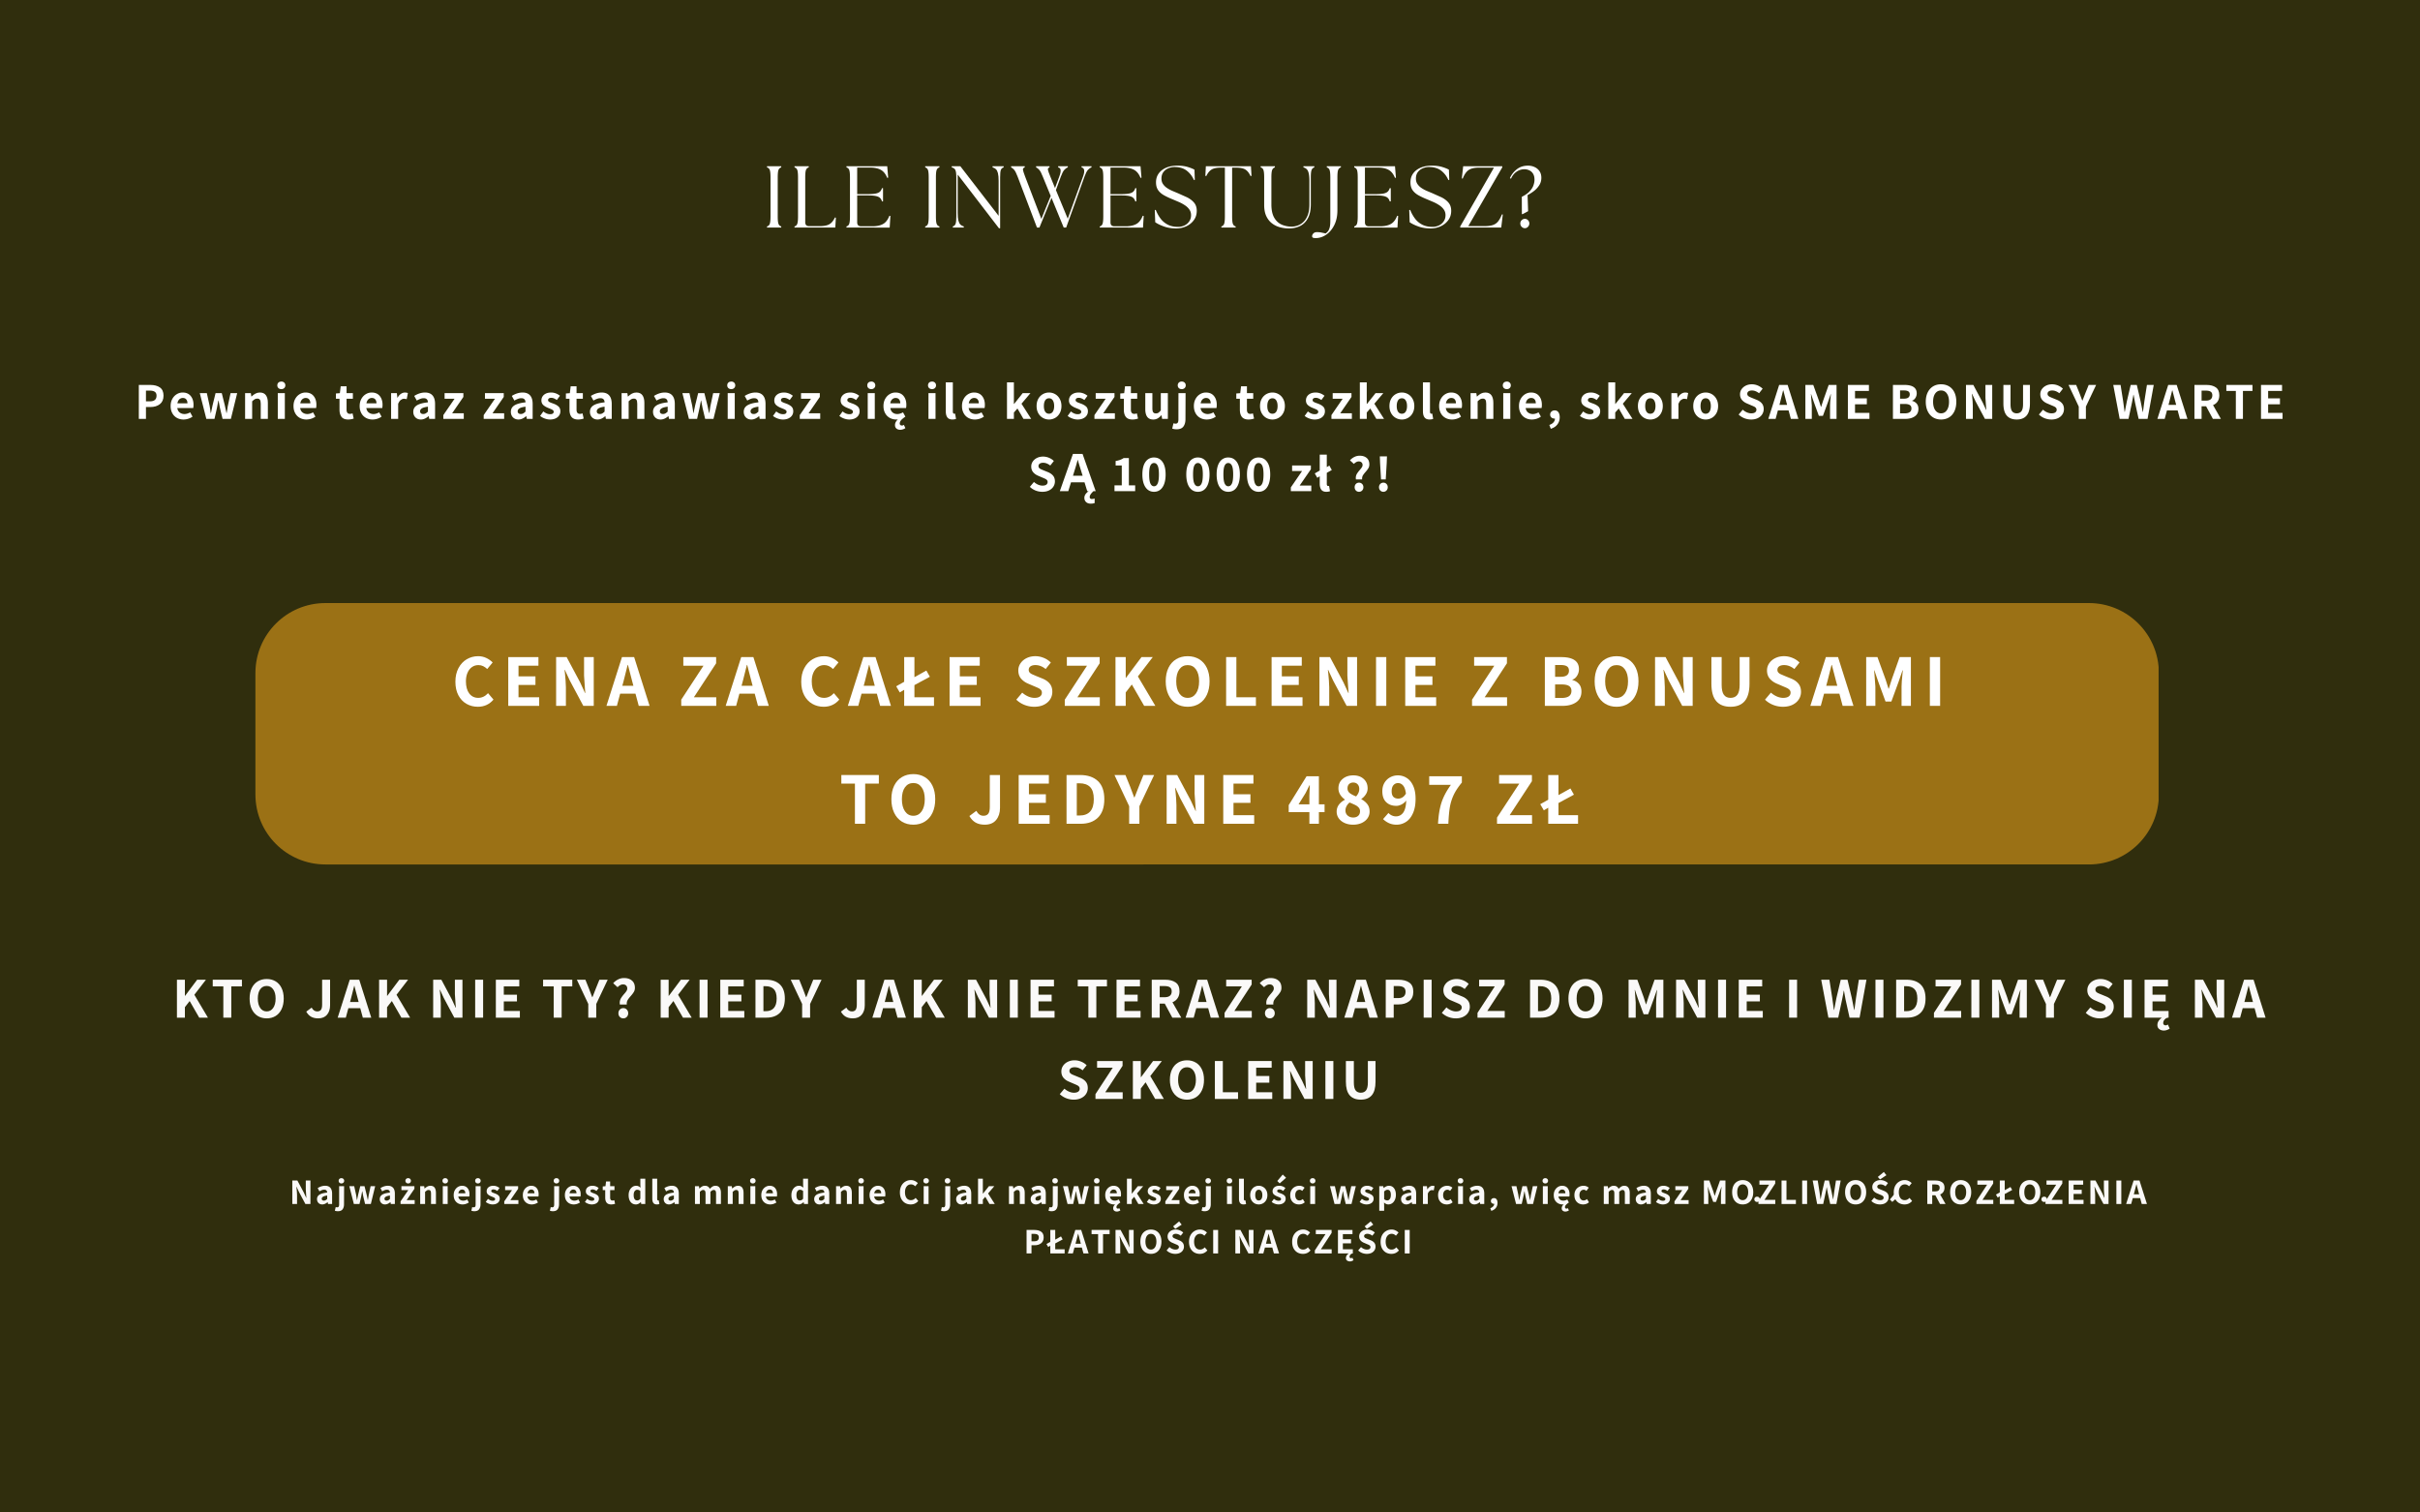 <?xml version="1.0" encoding="UTF-8"?>
<svg xmlns="http://www.w3.org/2000/svg" xmlns:v="https://vecta.io/nano" width="1280" zoomAndPan="magnify" viewBox="0 0 960 600" height="800" preserveAspectRatio="xMidYMid meet">
  <defs>
    <clipPath id="A">
      <path d="M101.324 239.234h755.391v103.691H101.324zm0 0" clip-rule="nonzero"></path>
    </clipPath>
    <clipPath id="B">
      <path d="M129.074 239.234H828.66c15.324 0 27.75 12.426 27.75 27.75v48.191c0 15.324-12.426 27.75-27.75 27.75H129.074c-15.328 0-27.75-12.426-27.75-27.75v-48.191c0-15.324 12.422-27.75 27.75-27.75zm0 0" clip-rule="nonzero"></path>
    </clipPath>
    <path id="C" d="M189.575 280.373c-1.656 0-3.164-.383-4.516-1.156s-2.43-1.898-3.219-3.391-1.187-3.281-1.187-5.375c0-2.07.406-3.875 1.219-5.406s1.906-2.703 3.281-3.516c1.383-.812 2.895-1.219 4.531-1.219 1.164 0 2.238.234 3.219.703.977.461 1.82 1.055 2.531 1.781l-2.156 2.609c-.531-.508-1.078-.895-1.641-1.156-.562-.27-1.184-.406-1.859-.406-.949 0-1.797.262-2.547.781s-1.34 1.273-1.766 2.25-.641 2.121-.641 3.422c0 2.031.438 3.633 1.313 4.797.883 1.168 2.078 1.75 3.578 1.75 1.477 0 2.773-.617 3.891-1.859l2.156 2.547c-1.617 1.898-3.68 2.844-6.187 2.844zm0 0"></path>
    <path id="D" d="M201.627 260.67h11.969v3.406h-7.906v4.234h6.719v3.406h-6.719v4.891h8.203v3.406h-12.266zm0 0"></path>
    <path id="E" d="M220.612 260.67h4.172l5.359 10.047 1.938 4.203h.109l-.141-1.578-.359-5.328v-7.344h3.844v19.344h-4.141l-5.359-10.047-1.953-4.203h-.125l.156 1.328.25 2.875.125 2.641v7.406h-3.875zm0 0"></path>
    <path id="F" d="M252.092 275.186h-6.078l-1.297 4.828h-4.141l6.156-19.344h4.828l6.125 19.344h-4.297zm-.828-3.141l-.531-1.984-1.062-4.094-.562-2.187h-.125l-1.578 6.281-.531 1.984zm0 0"></path>
    <path id="G" d="M270.244 277.561l8.828-13.484h-8v-3.406h13.016v2.453l-8.828 13.484h8.875v3.406h-13.891zm0 0"></path>
    <path id="H" d="M370.511 276.608v3.406h-11.828v-6.375l-1.75 1.047-1.422-2.437 3.172-1.781v-9.797h4.063v7.969l4.734-2.641 1.391 2.469-6.125 3.313v4.828zm0 0"></path>
    <path id="I" d="M410.275 280.373c-1.305 0-2.578-.242-3.828-.719a9.96 9.96 0 0 1-3.281-2.094l2.344-2.797a8.7 8.7 0 0 0 2.344 1.516c.863.375 1.703.563 2.516.563.945 0 1.672-.18 2.172-.547.508-.363.766-.875.766-1.531 0-.406-.117-.742-.344-1.016-.23-.281-.516-.508-.859-.687-.344-.187-.902-.437-1.672-.75l-2.547-1.094c-1.148-.477-2.09-1.145-2.828-2-.73-.863-1.094-1.945-1.094-3.25a4.92 4.92 0 0 1 .875-2.844c.582-.863 1.383-1.547 2.406-2.047 1.031-.508 2.191-.766 3.484-.766 1.125 0 2.227.227 3.313.672 1.082.438 2.02 1.055 2.813 1.844l-2.047 2.578c-.668-.531-1.328-.922-1.984-1.172-.648-.258-1.344-.391-2.094-.391-.812 0-1.461.168-1.937.5-.469.336-.703.797-.703 1.391 0 .418.117.766.359 1.047.25.273.555.496.922.672l1.703.734 2.5 1.016c1.238.512 2.191 1.188 2.859 2.031.676.836 1.016 1.906 1.016 3.219a5.41 5.41 0 0 1-.859 2.969c-.574.898-1.402 1.617-2.484 2.156-1.086.531-2.359.797-3.828.797zm0 0"></path>
    <path id="J" d="M471.15 280.373c-1.719 0-3.242-.406-4.562-1.219-1.312-.812-2.336-1.984-3.062-3.516s-1.094-3.32-1.094-5.375c0-2.07.363-3.852 1.094-5.344s1.75-2.629 3.063-3.422c1.32-.789 2.844-1.187 4.563-1.187 1.707 0 3.219.398 4.531 1.188 1.32.793 2.344 1.938 3.063 3.438s1.078 3.277 1.078 5.328-.359 3.844-1.078 5.375-1.742 2.703-3.062 3.516c-1.312.813-2.824 1.219-4.531 1.219zm0-3.531c1.375 0 2.473-.586 3.297-1.766.82-1.187 1.234-2.789 1.234-4.812 0-1.988-.414-3.555-1.234-4.703s-1.922-1.719-3.297-1.719c-1.406 0-2.516.57-3.328 1.703s-1.219 2.711-1.219 4.719c0 2.023.41 3.625 1.234 4.813.82 1.18 1.926 1.766 3.313 1.766zm0 0"></path>
    <path id="K" d="M545.868 260.67h4.063v19.344h-4.062zm0 0"></path>
    <path id="L" d="M70.189 388.654h3.156v6.375h.094l4.766-6.375h3.484l-4.594 5.969 5.391 9.078h-3.453l-3.797-6.594-1.891 2.438v4.156h-3.156zm0 0"></path>
    <path id="M" d="M105.803 403.982c-1.336 0-2.516-.312-3.547-.937-1.023-.633-1.82-1.547-2.391-2.734-.562-1.195-.844-2.594-.844-4.187 0-1.613.281-3 .844-4.156.57-1.164 1.367-2.055 2.391-2.672 1.031-.613 2.211-.922 3.547-.922s2.508.309 3.531.922 1.813 1.508 2.375 2.672.844 2.555.844 4.156c0 1.594-.281 2.992-.844 4.188-.562 1.188-1.355 2.102-2.375 2.734-1.023.625-2.199.938-3.531.938zm0-2.75c1.07 0 1.926-.457 2.563-1.375.645-.926.969-2.172.969-3.734 0-1.551-.324-2.77-.969-3.656-.637-.895-1.492-1.344-2.562-1.344-1.094 0-1.961.445-2.594 1.328-.625.875-.937 2.102-.937 3.672 0 1.563.316 2.809.953 3.734.645.918 1.504 1.375 2.578 1.375zm0 0"></path>
    <path id="N" d="M126.209 403.982c-1.105 0-2.043-.219-2.812-.656-.762-.437-1.398-1.109-1.906-2.016l2.141-1.594c.551 1.012 1.281 1.516 2.188 1.516.664 0 1.16-.203 1.484-.609.32-.414.484-1.117.484-2.109v-9.859h3.156v10.141c0 1.523-.402 2.766-1.203 3.734s-1.98 1.453-3.531 1.453zm0 0"></path>
    <path id="O" d="M142.914 399.951h-4.719l-1.016 3.75h-3.219l4.781-15.047h3.766l4.766 15.047h-3.344zm-.641-2.453l-.406-1.547-.844-3.172-.437-1.703h-.078l-1.234 4.875-.406 1.547zm0 0"></path>
    <path id="P" d="M171.84 388.654h3.25l4.156 7.813 1.5 3.266h.094l-.109-1.219-.281-4.141v-5.719h3v15.047h-3.234l-4.172-7.812-1.516-3.266h-.094l.125 1.031.203 2.234.094 2.047v5.766h-3.016zm0 0"></path>
    <path id="Q" d="M188.498 388.654h3.156v15.047h-3.156zm0 0"></path>
    <path id="R" d="M219.645 391.295h-4.203v-2.641h11.578v2.641h-4.219v12.406h-3.156zm0 0"></path>
    <path id="S" d="M233.369 398.264l-4.531-9.609h3.391l1.438 3.594 1.25 3.313h.094l.188-.422.203-.516.922-2.375 1.453-3.594h3.297l-4.547 9.609v5.438h-3.156zm0 0"></path>
    <path id="T" d="M245.889 398.498l-.047-.609c0-.687.148-1.297.453-1.828.313-.531.75-1.117 1.313-1.766.438-.488.75-.891.938-1.203s.281-.641.281-.984c0-.488-.152-.875-.453-1.156-.293-.289-.695-.437-1.203-.437-.418 0-.797.102-1.141.297-.344.188-.695.461-1.047.813l-1.734-1.594a6.53 6.53 0 0 1 1.938-1.484c.738-.375 1.531-.562 2.375-.562 1.289 0 2.328.336 3.109 1 .789.656 1.188 1.621 1.188 2.891 0 .617-.141 1.156-.422 1.625-.273.469-.687 1.023-1.25 1.656-.523.586-.914 1.09-1.172 1.516s-.391.922-.391 1.484c0 .148.008.262.031.344zm1.375 5.484c-.555 0-1.016-.195-1.391-.578-.367-.383-.547-.867-.547-1.453s.18-1.066.547-1.453c.375-.383.836-.578 1.391-.578s1.008.195 1.375.578c.375.387.563.871.563 1.453s-.187 1.07-.562 1.453c-.367.383-.824.578-1.375.578zm0 0"></path>
    <path id="U" d="M285.727 388.654h9.297v2.641h-6.141v3.297h5.219v2.656h-5.219v3.797h6.375v2.656h-9.531zm0 0"></path>
    <path id="V" d="M299.689 388.654h4.172c2.363 0 4.203.625 5.516 1.875 1.313 1.242 1.969 3.105 1.969 5.594s-.652 4.375-1.953 5.656c-1.293 1.281-3.078 1.922-5.359 1.922h-4.344zm3.984 12.484c2.945 0 4.422-1.672 4.422-5.016 0-1.738-.383-2.988-1.141-3.75-.762-.77-1.855-1.156-3.281-1.156h-.828v9.922zm0 0"></path>
    <path id="W" d="M577.495 403.982c-1.012 0-2-.187-2.969-.562a7.93 7.93 0 0 1-2.562-1.625l1.828-2.172c.551.492 1.16.883 1.828 1.172s1.316.438 1.953.438c.727 0 1.289-.141 1.688-.422s.594-.676.594-1.187c0-.32-.09-.586-.266-.797a2.06 2.06 0 0 0-.672-.531c-.273-.145-.711-.344-1.312-.594l-1.969-.844c-.898-.363-1.633-.879-2.203-1.547-.562-.676-.844-1.52-.844-2.531 0-.812.223-1.551.672-2.219.457-.676 1.082-1.207 1.875-1.594.801-.395 1.703-.594 2.703-.594.875 0 1.734.172 2.578.516.852.344 1.586.824 2.203 1.438l-1.594 2.016c-.523-.414-1.039-.723-1.547-.922s-1.059-.297-1.641-.297c-.625 0-1.125.133-1.5.391-.367.262-.547.621-.547 1.078 0 .324.094.594.281.813.195.211.438.387.719.531.281.137.723.324 1.328.563l1.938.797c.969.398 1.711.922 2.234 1.578.52.648.781 1.48.781 2.5a4.21 4.21 0 0 1-.672 2.313c-.437.699-1.086 1.258-1.937 1.672-.844.414-1.836.625-2.969.625zm0 0"></path>
    <path id="X" d="M586.119 401.795l6.859-10.5h-6.219v-2.641h10.109v1.906l-6.859 10.484h6.906v2.656h-10.797zm0 0"></path>
    <path id="Y" d="M646.047 388.654h3.469l2.516 6.906.594 1.891.313.953h.078l.422-1.312.484-1.531 2.438-6.906h3.484v15.047h-2.875v-5.969c0-.844.098-2.211.297-4.109l.094-.891h-.094l-1.219 3.531-2.234 6.094h-1.797l-2.25-6.094-1.187-3.531h-.094l.094.891.297 4.109v5.969h-2.828zm0 0"></path>
    <path id="Z" d="M115.957 468.312h2.016l2.578 4.828.922 2.031h.063l-.062-.75-.172-2.578v-3.531h1.844v9.313h-2l-2.578-4.844-.937-2.016h-.062c.008.117.035.328.078.641l.125 1.375.063 1.281v3.563h-1.875zm0 0"></path>
    <path id="a" d="M127.853 477.796c-.625 0-1.133-.195-1.516-.594-.387-.406-.578-.91-.578-1.516 0-.75.316-1.332.953-1.75.645-.414 1.672-.695 3.078-.844-.031-.758-.422-1.141-1.172-1.141-.305 0-.605.059-.906.172s-.637.277-1 .484l-.687-1.297c.988-.613 1.977-.922 2.969-.922.895 0 1.578.266 2.047.797.469.523.703 1.309.703 2.359v4.078h-1.609l-.141-.734h-.031c-.711.605-1.414.906-2.109.906zm.641-1.516a1.38 1.38 0 0 0 .656-.156c.195-.113.41-.281.641-.5v-1.359c-.773.105-1.324.266-1.656.484-.336.211-.5.469-.5.781 0 .25.07.438.219.563.156.125.367.188.641.188zm0 0"></path>
    <path id="b" d="M135.439 469.468a1.1 1.1 0 0 1-.797-.297c-.199-.195-.297-.445-.297-.75s.098-.551.297-.75c.207-.195.473-.297.797-.297s.582.102.781.297a1 1 0 0 1 .313.75c0 .305-.105.555-.312.75-.199.199-.461.297-.781.297zm-.906 1.094h1.969l-.031 7.141c0 .844-.187 1.516-.562 2.016-.375.508-.996.766-1.859.766-.48 0-.883-.07-1.219-.203l.344-1.437c.242.063.43.094.578.094.289 0 .492-.094.609-.281s.172-.484.172-.891zm0 0"></path>
    <path id="c" d="M138.574 470.562h1.938l.75 3.391c0 .055.066.492.203 1.313a12.32 12.32 0 0 0 .125.781h.047l.438-2.094.828-3.391h1.703l.844 3.391.391 1.797.047.297h.063l.172-1.016.063-.437a5.51 5.51 0 0 1 .109-.641l.719-3.391h1.813l-1.719 7.063h-2.281l-.719-2.984-.375-2.047h-.062l-.391 2.063-.672 2.969h-2.234zm0 0"></path>
    <path id="d" d="M158.896 476.577l3.078-4.469h-2.734v-1.547h5.156v1.047l-3.078 4.469h3.188v1.547h-5.609zm0 0"></path>
    <path id="e" d="M161.916 469.468c-.32 0-.582-.098-.781-.297-.207-.195-.312-.445-.312-.75a1 1 0 0 1 .313-.75c.199-.195.461-.297.781-.297s.582.102.781.297a1 1 0 0 1 .313.75c0 .305-.105.555-.312.75-.199.199-.461.297-.781.297zm0 0"></path>
    <path id="f" d="M166.687 470.562h1.578l.156.906h.047c.344-.32.695-.582 1.063-.781s.77-.297 1.219-.297c.75 0 1.301.246 1.656.734s.531 1.195.531 2.109v4.391h-1.953v-4.156c0-.52-.074-.883-.219-1.094s-.387-.312-.719-.312c-.273 0-.508.059-.703.172s-.437.305-.719.563v4.828h-1.937zm0 0"></path>
    <path id="g" d="M175.651 470.562h1.938v7.063h-1.937zm.969-1.094a1.1 1.1 0 0 1-.797-.297c-.199-.195-.297-.445-.297-.75s.098-.551.297-.75c.207-.195.473-.297.797-.297s.582.102.781.297a1 1 0 0 1 .313.75c0 .305-.105.555-.312.75-.199.199-.461.297-.781.297zm0 0"></path>
    <path id="h" d="M186.24 473.765c0 .367-.027.664-.078.891h-4.359c.094.563.32.98.688 1.25.363.262.789.391 1.281.391.5 0 1.02-.156 1.563-.469l.641 1.188c-.355.242-.75.434-1.187.578a4.32 4.32 0 0 1-1.281.203 3.78 3.78 0 0 1-1.812-.437c-.531-.301-.953-.727-1.266-1.281-.305-.562-.453-1.223-.453-1.984 0-.738.148-1.383.453-1.937.313-.562.719-.992 1.219-1.297a3.05 3.05 0 0 1 1.625-.469c.957 0 1.691.313 2.203.938s.766 1.438.766 2.438zm-1.656-.406c0-.457-.109-.816-.328-1.078-.211-.258-.527-.391-.953-.391a1.32 1.32 0 0 0-.922.375c-.273.242-.461.605-.562 1.094zm0 0"></path>
    <path id="i" d="M195.397 477.796c-.461 0-.934-.09-1.422-.266-.492-.187-.918-.426-1.281-.719l.891-1.234c.332.262.645.453.938.578.301.125.609.188.922.188.32 0 .563-.055.719-.172.164-.125.25-.297.25-.516 0-.156-.062-.289-.187-.406s-.309-.219-.547-.312l-.719-.297c-.562-.219-1.023-.484-1.375-.797-.355-.32-.531-.742-.531-1.266 0-.645.238-1.172.719-1.578.488-.406 1.133-.609 1.938-.609.875 0 1.688.297 2.438.891l-.875 1.172c-.562-.406-1.07-.609-1.516-.609-.293 0-.512.059-.656.172s-.219.266-.219.453c0 .199.094.355.281.469s.406.219.656.313l.484.172c.602.219 1.078.484 1.422.797.344.305.516.746.516 1.328a2.05 2.05 0 0 1-.344 1.156c-.219.336-.543.602-.969.797s-.937.297-1.531.297zm0 0"></path>
    <path id="j" d="M252.268 477.796c-.887 0-1.59-.328-2.109-.984s-.781-1.562-.781-2.719c0-.738.133-1.383.406-1.937.281-.562.645-.992 1.094-1.297a2.53 2.53 0 0 1 1.453-.469c.363 0 .676.063.938.188.27.125.547.32.828.578l-.078-1.109v-2.453h1.953v10.031h-1.594l-.141-.734h-.047a3.08 3.08 0 0 1-.906.656c-.336.164-.672.25-1.016.25zm.5-1.594a1.41 1.41 0 0 0 .672-.156c.195-.113.391-.289.578-.531v-3.031a1.81 1.81 0 0 0-1.25-.5c-.398 0-.73.184-1 .547-.262.367-.391.883-.391 1.547 0 .699.117 1.23.359 1.594.238.355.582.531 1.031.531zm0 0"></path>
    <path id="k" d="M260.572 477.796c-.637 0-1.102-.191-1.391-.578-.281-.395-.422-.945-.422-1.656v-7.969h1.938v8.047c0 .199.035.344.109.438.082.094.172.141.266.141s.176-.008.25-.031l.25 1.453c-.281.102-.617.156-1 .156zm0 0"></path>
    <path id="l" d="M275.69 470.562h1.578l.156.922h.047c.344-.344.68-.609 1.016-.797a2.18 2.18 0 0 1 1.125-.297c.5 0 .906.105 1.219.313.313.199.555.5.734.906.363-.383.719-.68 1.063-.891.352-.219.742-.328 1.172-.328.738 0 1.285.25 1.641.75.363.492.547 1.188.547 2.094v4.391h-1.937v-4.156c0-.508-.074-.867-.219-1.078-.148-.219-.387-.328-.719-.328-.387 0-.82.246-1.297.734v4.828h-1.937v-4.156c0-.508-.078-.867-.234-1.078-.148-.219-.387-.328-.719-.328-.375 0-.809.246-1.297.734v4.828h-1.937zm0 0"></path>
    <path id="m" d="M361.287 477.796c-.805 0-1.531-.18-2.187-.547-.648-.375-1.164-.922-1.547-1.641-.375-.719-.562-1.582-.562-2.594 0-1 .191-1.863.578-2.594.395-.738.926-1.301 1.594-1.687.664-.395 1.391-.594 2.172-.594a3.51 3.51 0 0 1 1.547.344c.477.219.883.508 1.219.859l-1.031 1.25c-.262-.25-.527-.437-.797-.562s-.57-.187-.891-.187c-.461 0-.871.125-1.234.375-.355.25-.637.609-.844 1.078-.199.469-.297 1.023-.297 1.656 0 .98.207 1.75.625 2.313a2.05 2.05 0 0 0 1.719.828c.719 0 1.344-.297 1.875-.891l1.047 1.219c-.781.918-1.777 1.375-2.984 1.375zm0 0"></path>
    <path id="n" d="M387.983 467.593h1.906v5.922h.047l2.359-2.953h2.125l-2.453 2.891 2.656 4.172h-2.109l-1.656-2.859-.969 1.109v1.75h-1.906zm0 0"></path>
    <path id="o" d="M443.059 480.624c-.437 0-.793-.117-1.062-.344-.273-.219-.406-.539-.406-.953 0-.312.078-.609.234-.891.164-.273.359-.508.578-.703-.125.039-.273.063-.437.063a3.78 3.78 0 0 1-1.812-.437c-.531-.301-.953-.727-1.266-1.281-.305-.562-.453-1.223-.453-1.984 0-.738.148-1.383.453-1.937.313-.562.719-.992 1.219-1.297a3.05 3.05 0 0 1 1.625-.469c.957 0 1.691.313 2.203.938s.766 1.438.766 2.438c0 .367-.027.664-.078.891h-4.312c.082.531.289.938.625 1.219.344.281.773.422 1.297.422.5 0 1.02-.156 1.563-.469l.641 1.188c-.594.418-1 .758-1.219 1.031s-.328.551-.328.844c0 .188.055.328.172.422.125.094.273.141.453.141.156 0 .328-.062.516-.187l.406.891c-.156.133-.371.242-.641.328-.273.094-.516.141-.734.141zm-.016-7.266c0-.457-.109-.816-.328-1.078-.211-.258-.527-.391-.953-.391-.367 0-.684.133-.953.391-.273.25-.445.609-.516 1.078zm0 0"></path>
    <path id="p" d="M573.932 477.796c-.656 0-1.25-.148-1.781-.437-.523-.301-.934-.727-1.234-1.281-.293-.551-.437-1.211-.437-1.984 0-.758.16-1.414.484-1.969a3.32 3.32 0 0 1 1.328-1.281c.551-.301 1.156-.453 1.813-.453.77 0 1.457.258 2.063.766l-.922 1.266c-.187-.156-.367-.27-.531-.344a1.21 1.21 0 0 0-.5-.109 1.57 1.57 0 0 0-1.266.578c-.312.387-.469.902-.469 1.547s.148 1.164.453 1.547a1.47 1.47 0 0 0 1.203.578c.426 0 .875-.18 1.344-.547l.766 1.266a3.23 3.23 0 0 1-1.094.656c-.406.133-.812.203-1.219.203zm0 0"></path>
    <path id="q" d="M691.315 477.796c-.824 0-1.555-.191-2.187-.578-.637-.395-1.133-.957-1.484-1.687-.344-.738-.516-1.602-.516-2.594 0-1 .172-1.859.516-2.578.352-.719.848-1.266 1.484-1.641.633-.383 1.363-.578 2.188-.578.832 0 1.563.195 2.188.578.633.375 1.125.93 1.469 1.656.352.719.531 1.574.531 2.563s-.18 1.855-.531 2.594c-.344.73-.836 1.293-1.469 1.688-.625.387-1.355.578-2.187.578zm0-1.703c.664 0 1.195-.281 1.594-.844.395-.57.594-1.344.594-2.312s-.199-1.723-.594-2.266c-.398-.551-.93-.828-1.594-.828s-1.199.273-1.594.813c-.387.543-.578 1.305-.578 2.281 0 .969.191 1.742.578 2.313.395.563.926.844 1.594.844zm0 0"></path>
    <path id="r" d="M697.561 476.437l4.25-6.484h-3.859v-1.641h6.266v1.188l-4.25 6.484h4.281v1.641h-6.687zm0 0"></path>
    <path id="s" d="M714.913 468.312h1.953v9.313h-1.953zm0 0"></path>
    <path id="t" d="M745.77 477.796c-.625 0-1.242-.117-1.844-.344-.594-.238-1.121-.578-1.578-1.016l1.125-1.344c.344.313.719.559 1.125.734a3.04 3.04 0 0 0 1.219.266c.457 0 .805-.082 1.047-.25.238-.176.359-.426.359-.75a.7.7 0 0 0-.172-.484c-.105-.133-.242-.242-.406-.328-.168-.094-.434-.211-.797-.359l-1.234-.531c-.555-.227-1.008-.551-1.359-.969-.344-.414-.516-.937-.516-1.562 0-.5.133-.957.406-1.375a2.92 2.92 0 0 1 1.156-.984c.5-.238 1.063-.359 1.688-.359a4.1 4.1 0 0 1 1.594.328 4.19 4.19 0 0 1 1.359.875l-.984 1.25a3.51 3.51 0 0 0-.969-.562c-.312-.125-.648-.187-1-.187-.398 0-.711.086-.937.25-.23.156-.344.375-.344.656 0 .199.055.367.172.5a1.38 1.38 0 0 0 .453.328l.828.359 1.188.484c.602.242 1.066.563 1.391.969s.484.922.484 1.547a2.63 2.63 0 0 1-.422 1.453c-.273.43-.668.773-1.187 1.031-.523.25-1.137.375-1.844.375zm-.844-10.906l2.375-1.969 1.031 1.281-2.547 1.672zm0 0"></path>
    <path id="u" d="M798.999 475.983v1.641h-5.687v-3.062l-.844.5-.687-1.172 1.531-.859v-4.719h1.953v3.828l2.281-1.266.672 1.188-2.953 1.594v2.328zm0 0"></path>
    <path id="v" d="M848.99 475.296h-2.937l-.625 2.328h-2l2.969-9.312h2.328l2.953 9.313h-2.062zm-.406-1.516l-.25-.953-.516-1.969-.281-1.047h-.047l-.766 3.016-.25.953zm0 0"></path>
    <path id="w" d="M76.764 160.607c0 .523-.043.945-.125 1.266h-6.312c.133.813.469 1.414 1 1.797s1.145.578 1.844.578c.727 0 1.484-.223 2.266-.672l.938 1.703a5.93 5.93 0 0 1-1.703.844 6.22 6.22 0 0 1-1.859.297c-.969 0-1.844-.215-2.625-.641a4.58 4.58 0 0 1-1.828-1.859c-.449-.812-.672-1.758-.672-2.844 0-1.07.223-2.016.672-2.828s1.035-1.437 1.766-1.875a4.44 4.44 0 0 1 2.328-.656c1.383 0 2.445.453 3.188 1.359.75.898 1.125 2.074 1.125 3.531zm-2.406-.609c0-.656-.156-1.172-.469-1.547-.305-.383-.762-.578-1.375-.578-.512 0-.965.18-1.359.531-.387.355-.648.887-.781 1.594zm0 0"></path>
    <path id="x" d="M79.257 155.966h2.797l1.078 4.906.313 1.891c.02.25.07.621.156 1.109h.078l.625-3 1.203-4.906h2.469l1.219 4.906.563 2.594.078.406h.078l.25-1.453.094-.641a10.11 10.11 0 0 1 .156-.906l1.047-4.906h2.625l-2.5 10.203h-3.297l-1.031-4.312-.562-2.969h-.078l-.562 2.984-.969 4.297h-3.234zm0 0"></path>
    <path id="y" d="M97.229 155.966h2.281l.203 1.313h.094c.488-.477 1-.859 1.531-1.141s1.117-.422 1.766-.422c1.07 0 1.863.355 2.375 1.063.52.711.781 1.719.781 3.031v6.359h-2.828v-6c0-.758-.109-1.289-.328-1.594-.211-.301-.555-.453-1.031-.453-.387 0-.727.086-1.016.25-.281.168-.625.445-1.031.828v6.969h-2.797zm0 0"></path>
    <path id="z" d="M110.194 155.966h2.797v10.203h-2.797zm1.406-1.594c-.469 0-.855-.141-1.156-.422-.293-.281-.437-.641-.437-1.078 0-.445.145-.812.438-1.094.301-.281.688-.422 1.156-.422s.848.141 1.141.422c.301.281.453.648.453 1.094 0 .438-.152.797-.453 1.078-.293.281-.672.422-1.141.422zm0 0"></path>
    <path id="AA" d="M138.103 166.419c-1.187 0-2.059-.336-2.609-1.016-.543-.687-.812-1.641-.812-2.859v-4.359h-1.422v-2.094l1.563-.125.328-2.734h2.328v2.734h2.5v2.219h-2.5v4.328c0 1.117.453 1.672 1.359 1.672.289 0 .629-.066 1.016-.203l.453 2.063a6.87 6.87 0 0 1-2.203.375zm0 0"></path>
    <path id="AB" d="M155.15 155.966h2.281l.203 1.781h.094c.352-.656.785-1.156 1.297-1.5.52-.352 1.051-.531 1.594-.531.477 0 .875.07 1.188.203l-.469 2.438c-.043-.02-.168-.051-.375-.094-.211-.051-.445-.078-.703-.078-.437 0-.867.164-1.281.484-.406.313-.75.809-1.031 1.484v6.016h-2.797zm0 0"></path>
    <path id="AC" d="M166.978 166.419c-.906 0-1.641-.285-2.203-.859-.555-.582-.828-1.316-.828-2.203 0-1.082.457-1.922 1.375-2.516.926-.602 2.406-1.016 4.438-1.234-.043-1.094-.605-1.641-1.687-1.641a3.67 3.67 0 0 0-1.297.25c-.437.156-.918.387-1.437.688l-1.016-1.844c1.438-.895 2.863-1.344 4.281-1.344 1.313 0 2.301.383 2.969 1.141.676.762 1.016 1.898 1.016 3.406v5.906h-2.312l-.203-1.078h-.062c-1.023.887-2.031 1.328-3.031 1.328zm.938-2.187c.344 0 .656-.078.938-.234s.582-.395.906-.719v-1.953c-1.117.148-1.914.371-2.391.672s-.719.684-.719 1.141c0 .355.109.625.328.813s.531.281.938.281zm0 0"></path>
    <path id="AD" d="M175.864 164.669l4.453-6.484h-3.953v-2.219h7.453v1.5l-4.453 6.469h4.609v2.234h-8.109zm0 0"></path>
    <path id="AE" d="M218.167 166.419c-.668 0-1.355-.133-2.062-.391s-1.324-.602-1.844-1.031l1.281-1.781c.477.375.93.652 1.359.828a3.49 3.49 0 0 0 1.344.266c.469 0 .816-.082 1.047-.25.238-.176.359-.422.359-.734 0-.219-.094-.41-.281-.578s-.453-.32-.797-.469l-1.031-.422c-.812-.312-1.48-.695-2-1.156-.512-.469-.766-1.078-.766-1.828 0-.937.348-1.695 1.047-2.281.707-.582 1.641-.875 2.797-.875 1.258 0 2.43.43 3.516 1.281l-1.25 1.688c-.812-.582-1.543-.875-2.187-.875-.43 0-.75.086-.969.25-.211.168-.312.387-.312.656 0 .281.133.512.406.688.281.168.598.313.953.438l.703.25c.863.313 1.547.695 2.047 1.141.508.449.766 1.09.766 1.922 0 .625-.168 1.184-.5 1.672-.324.48-.793.867-1.406 1.156s-1.355.438-2.219.438zm0 0"></path>
    <path id="AF" d="M377.795 166.419c-.918 0-1.586-.281-2-.844-.406-.562-.609-1.359-.609-2.391v-11.516h2.797v11.641c0 .281.051.492.156.625.113.125.242.188.391.188.133 0 .254-.008.359-.031l.359 2.094c-.398.156-.883.234-1.453.234zm0 0"></path>
    <path id="AG" d="M399.467 151.669h2.734v8.563h.094l3.391-4.266h3.078l-3.547 4.188 3.844 6.016h-3.062l-2.391-4.125-1.406 1.594v2.531h-2.734zm0 0"></path>
    <path id="AH" d="M416.147 166.419a4.88 4.88 0 0 1-2.453-.641c-.75-.426-1.355-1.047-1.812-1.859-.449-.812-.672-1.758-.672-2.844 0-1.102.223-2.055.672-2.859.457-.812 1.063-1.43 1.813-1.859a4.88 4.88 0 0 1 2.453-.641 4.83 4.83 0 0 1 2.422.641c.758.43 1.363 1.055 1.813 1.875.457.813.688 1.762.688 2.844s-.23 2.031-.687 2.844c-.449.813-1.055 1.434-1.812 1.859a4.83 4.83 0 0 1-2.422.641zm0-2.297a1.69 1.69 0 0 0 1.5-.812c.352-.539.531-1.285.531-2.234s-.18-1.695-.531-2.25-.855-.828-1.5-.828c-.668 0-1.18.277-1.531.828-.344.555-.516 1.305-.516 2.25s.172 1.695.516 2.234a1.71 1.71 0 0 0 1.531.813zm0 0"></path>
    <path id="AI" d="M694.648 166.419c-.906 0-1.793-.168-2.656-.5-.867-.344-1.625-.832-2.281-1.469l1.625-1.937c.488.449 1.031.805 1.625 1.063.602.262 1.188.391 1.75.391.664 0 1.172-.125 1.516-.375.352-.258.531-.617.531-1.078 0-.281-.078-.516-.234-.703a1.8 1.8 0 0 0-.609-.484c-.242-.125-.625-.297-1.156-.516l-1.781-.766c-.793-.332-1.445-.797-1.953-1.391-.512-.602-.766-1.359-.766-2.266a3.44 3.44 0 0 1 .609-1.984c.406-.594.961-1.066 1.672-1.422.719-.352 1.523-.531 2.422-.531a6.04 6.04 0 0 1 2.313.469c.758.313 1.41.742 1.953 1.281l-1.422 1.797c-.469-.363-.934-.633-1.391-.812-.449-.187-.934-.281-1.453-.281-.562 0-1.012.121-1.344.359-.324.23-.484.555-.484.969 0 .281.082.523.25.719.176.188.391.344.641.469s.645.297 1.188.516l1.734.703c.863.367 1.531.84 2 1.422s.703 1.328.703 2.234c0 .75-.203 1.445-.609 2.078-.398.625-.977 1.125-1.734 1.5-.75.363-1.637.547-2.656.547zm0 0"></path>
    <path id="AJ" d="M709.517 162.81h-4.234l-.906 3.359h-2.891l4.297-13.469h3.359l4.266 13.469h-2.984zm-.578-2.187l-.375-1.391-.734-2.844-.391-1.516h-.094l-1.094 4.359-.359 1.391zm0 0"></path>
    <path id="AK" d="M733.045 152.7h8.344v2.375h-5.516v2.953h4.688v2.359h-4.687v3.406h5.719v2.375h-8.547zm0 0"></path>
    <path id="AL" d="M457.8 195.094c-.937 0-1.758-.266-2.453-.797-.687-.531-1.227-1.312-1.609-2.344-.375-1.031-.562-2.273-.562-3.734 0-2.164.41-3.828 1.234-4.984a3.95 3.95 0 0 1 3.391-1.75c1.414 0 2.535.586 3.359 1.75.82 1.156 1.234 2.82 1.234 4.984 0 1.461-.187 2.703-.562 3.734s-.906 1.813-1.594 2.344-1.5.797-2.437.797zm0-2.187c.602 0 1.078-.352 1.422-1.062s.516-1.914.516-3.625c0-1.676-.172-2.852-.516-3.531s-.82-1.016-1.422-1.016c-.625 0-1.105.34-1.437 1.016-.336.668-.5 1.844-.5 3.531 0 1.711.172 2.918.516 3.625s.816 1.063 1.422 1.063zm0 0"></path>
    <path id="AM" d="M304.271 90.275v-.453a1.56 1.56 0 0 0 1.094-1.031c.195-.539.297-1.516.297-2.922v-15.5c0-1.437-.102-2.414-.297-2.937-.187-.52-.555-.863-1.094-1.031v-.453h5.641v.453a1.64 1.64 0 0 0-1.094 1.031c-.199.523-.297 1.5-.297 2.938v15.5c0 1.406.098 2.383.297 2.922a1.59 1.59 0 0 0 1.094 1.031v.453zm0 0"></path>
    <path id="AN" d="M335.786 90.275v-.453a1.56 1.56 0 0 0 1.094-1.031c.195-.539.297-1.516.297-2.922v-15.5c0-1.437-.102-2.414-.297-2.937-.187-.52-.555-.863-1.094-1.031v-.453h16.172l.375 4.516-.375.109c-.605-1.531-1.449-2.594-2.531-3.187-1.074-.602-2.5-.906-4.281-.906h-5.109v10.516h4.438c1.32 0 2.348-.082 3.078-.25.727-.176 1.258-.441 1.594-.797.344-.363.582-.801.719-1.312h.422v5.25h-.422c-.137-.531-.375-.969-.719-1.312-.336-.352-.867-.613-1.594-.781-.73-.176-1.758-.266-3.078-.266h-4.437v10.672c0 1.043.52 1.563 1.563 1.563h4.516c1.664 0 3.039-.289 4.125-.875 1.094-.582 1.953-1.68 2.578-3.297l.391.063-.281 4.625zm0 0"></path>
    <path id="AO" d="M466.616 90.619c-1.836 0-3.48-.266-4.937-.797s-2.594-1.086-3.406-1.672l-.172-4.828.375-.062a14.85 14.85 0 0 0 1.828 3.344c.75 1.031 1.703 1.855 2.859 2.469 1.164.617 2.547.922 4.141.922.926 0 1.785-.187 2.578-.562a4.7 4.7 0 0 0 1.891-1.625c.477-.695.719-1.508.719-2.437 0-.875-.234-1.633-.703-2.281-.461-.656-1.062-1.223-1.812-1.703-.742-.488-1.523-.91-2.344-1.266l-2.344-1c-1.367-.551-2.555-1.109-3.562-1.672-1-.57-1.777-1.258-2.328-2.062-.543-.801-.812-1.816-.812-3.047 0-1.363.352-2.535 1.063-3.516.707-.988 1.695-1.754 2.969-2.297s2.754-.812 4.453-.812c1.57 0 2.926.172 4.063.516s2.035.703 2.703 1.078l.141 4.031-.344.109c-.648-1.508-1.59-2.75-2.828-3.719-1.242-.977-2.855-1.469-4.844-1.469a6.2 6.2 0 0 0-2.594.547 4.54 4.54 0 0 0-1.922 1.547c-.469.668-.703 1.5-.703 2.5 0 .813.195 1.523.594 2.125a5.77 5.77 0 0 0 1.563 1.563c.645.438 1.348.824 2.109 1.156l2.266.953 3.656 1.641c1.133.574 2.051 1.277 2.75 2.109.707.836 1.063 1.914 1.063 3.234 0 1.438-.398 2.684-1.187 3.734-.781 1.055-1.793 1.859-3.031 2.422a9.53 9.53 0 0 1-3.906.828zm0 0"></path>
  </defs>
  <path fill="#fff" d="M-96-60h1152v720H-96z"></path>
  <path fill="#302e0d" d="M-96-60h1152v720H-96z"></path>
  <g clip-path="url(#A)">
    <g clip-path="url(#B)">
      <path fill="#9b7115" d="M101.324 239.234h754.984v103.691H101.324zm0 0"></path>
    </g>
  </g>
  <g fill="#fff">
    <use href="#C"></use>
    <use href="#D"></use>
    <use href="#E"></use>
    <use href="#F"></use>
    <use href="#G"></use>
    <use href="#F" x="47.3"></use>
    <use href="#C" x="137.188"></use>
    <use href="#F" x="95.754"></use>
    <use href="#H"></use>
    <use href="#D" x="175.068"></use>
    <use href="#I"></use>
    <use href="#G" x="152.145"></use>
    <path d="M442.505 260.67h4.063v8.203h.109l6.141-8.203h4.469l-5.891 7.672 6.922 11.672h-4.437l-4.891-8.469-2.422 3.141v5.328h-4.062zm0 0"></path>
    <use href="#J"></use>
    <path d="M486.397 260.67h4.063v15.938h7.75v3.406h-11.812zm0 0"></path>
    <use href="#D" x="302.807"></use>
    <use href="#E" x="302.806"></use>
    <use href="#K"></use>
    <use href="#D" x="355.822"></use>
    <use href="#G" x="313.707"></use>
    <path d="M612.835 260.67h6.484c4.695 0 7.047 1.602 7.047 4.797a4.85 4.85 0 0 1-.719 2.547c-.469.793-1.102 1.336-1.891 1.625v.125c1.094.281 1.961.805 2.609 1.563.656.762.984 1.762.984 3 0 1.875-.695 3.293-2.078 4.25s-3.195 1.438-5.422 1.438h-7.016zm6.25 7.813c1.125 0 1.957-.207 2.5-.625.539-.426.813-1.023.813-1.797 0-.789-.266-1.363-.797-1.719s-1.359-.531-2.484-.531h-2.219v4.672zm.406 8.391c2.594 0 3.891-.937 3.891-2.812 0-.883-.324-1.531-.969-1.937-.637-.406-1.609-.609-2.922-.609h-2.594v5.359zm0 0"></path>
    <use href="#J" x="170.152"></use>
    <use href="#E" x="435.937"></use>
    <path d="M686.482 280.373c-2.469 0-4.352-.738-5.641-2.219-1.293-1.488-1.937-3.801-1.937-6.937V260.67h4.063v10.938c0 1.875.297 3.219.891 4.031.594.805 1.469 1.203 2.625 1.203 1.188 0 2.086-.398 2.703-1.203.613-.812.922-2.156.922-4.031V260.67h3.906v10.547c0 3.137-.641 5.449-1.922 6.938-1.273 1.48-3.141 2.219-5.609 2.219zm0 0"></path>
    <use href="#I" x="297.001"></use>
    <use href="#F" x="477.579"></use>
    <path d="M740.305 260.67h4.469l3.234 8.891.766 2.422.391 1.219h.109l.531-1.687.625-1.953 3.141-8.891h4.469v19.344h-3.703v-7.672c0-1.082.129-2.844.391-5.281l.125-1.141h-.125l-1.562 4.531-2.875 7.844h-2.312l-2.875-7.844-1.547-4.531h-.109l.109 1.141.391 5.281v7.672h-3.641zm0 0"></path>
    <use href="#K" x="219.7"></use>
    <path d="M339.147 310.854h-5.391v-3.406h14.875v3.406h-5.422v15.938h-4.062zm0 0"></path>
    <use href="#J" x="-108.828" y="46.777"></use>
    <path d="M390.634 327.15c-1.43 0-2.637-.281-3.625-.844-.98-.562-1.797-1.426-2.453-2.594l2.75-2.047c.719 1.305 1.656 1.953 2.813 1.953.852 0 1.488-.266 1.906-.797s.625-1.43.625-2.703v-12.672h4.047v13.031c0 1.961-.516 3.563-1.547 4.813-1.023 1.242-2.527 1.859-4.516 1.859zm0 0"></path>
    <use href="#D" x="202.48" y="46.777"></use>
    <path d="M423.092 307.447h5.359c3.039 0 5.406.805 7.094 2.406 1.688 1.594 2.531 3.992 2.531 7.188s-.836 5.625-2.5 7.281c-1.668 1.648-3.965 2.469-6.891 2.469h-5.594zm5.125 16.063c3.789 0 5.688-2.156 5.688-6.469 0-2.227-.492-3.836-1.469-4.828s-2.387-1.484-4.219-1.484h-1.062v12.781zm19.717-3.703l-5.828-12.359h4.344l1.875 4.625 1.594 4.266h.125l.234-.562.266-.656 1.188-3.047 1.859-4.625h4.25l-5.844 12.359v6.984h-4.062zm0 0"></path>
    <use href="#E" x="242.196" y="46.777"></use>
    <use href="#D" x="283.63" y="46.777"></use>
    <path d="M525.446 322.166h-2.25v4.625h-3.766v-4.625h-8.203v-2.781l7.078-11.437h4.891v11.141h2.25zm-6.016-3.078v-3.469l.156-4.109h-.125l-1.266 2.547-.266.531-2.797 4.5zm17.302 8.062c-1.23 0-2.34-.227-3.328-.672-.98-.445-1.75-1.055-2.312-1.828-.562-.781-.844-1.676-.844-2.687 0-1.957 1.082-3.52 3.25-4.687v-.109c-1.699-1.25-2.547-2.723-2.547-4.422 0-1.551.551-2.797 1.656-3.734 1.102-.945 2.523-1.422 4.266-1.422 1.695 0 3.063.477 4.094 1.422 1.039.938 1.563 2.184 1.563 3.734a4.25 4.25 0 0 1-.719 2.375 6.2 6.2 0 0 1-1.766 1.813v.109c1.008.555 1.805 1.219 2.391 2s.875 1.758.875 2.922c0 .969-.277 1.852-.828 2.641s-1.328 1.418-2.328 1.875c-1 .445-2.141.672-3.422.672zm1.219-11.203c.844-.945 1.266-1.926 1.266-2.937 0-.781-.219-1.406-.656-1.875-.43-.469-1.016-.703-1.766-.703-.656 0-1.199.203-1.625.609-.418.406-.625.977-.625 1.703 0 .75.281 1.359.844 1.828.563.461 1.414.918 2.563 1.375zm-1.125 8.359c.801 0 1.445-.219 1.938-.656.5-.437.75-1.051.75-1.844 0-.551-.168-1.02-.5-1.406a4.18 4.18 0 0 0-1.297-1c-.523-.27-1.305-.617-2.344-1.047a4.74 4.74 0 0 0-1.203 1.453c-.293.555-.437 1.125-.437 1.719 0 .824.297 1.496.891 2.016.594.512 1.328.766 2.203.766zm17.708-16.718a6.37 6.37 0 0 1 3.484 1.016c1.07.668 1.926 1.699 2.563 3.094.645 1.398.969 3.133.969 5.203 0 2.273-.352 4.18-1.047 5.719-.687 1.543-1.605 2.684-2.75 3.422a6.77 6.77 0 0 1-3.75 1.109c-1.125 0-2.137-.211-3.031-.625a8.18 8.18 0 0 1-2.312-1.594l2.141-2.437c.332.398.77.727 1.313.984.539.25 1.086.375 1.641.375 1.188 0 2.145-.488 2.875-1.469.727-.988 1.133-2.594 1.219-4.812-.492.656-1.105 1.172-1.844 1.547-.73.375-1.418.563-2.062.563-1.68 0-3.027-.488-4.047-1.469s-1.531-2.426-1.531-4.344c0-1.258.273-2.363.828-3.312.563-.945 1.313-1.676 2.25-2.187.938-.52 1.969-.781 3.094-.781zm.172 9.219c.551 0 1.086-.156 1.609-.469.531-.32 1-.828 1.406-1.516-.18-1.457-.543-2.516-1.094-3.172-.555-.664-1.23-1-2.031-1a2.31 2.31 0 0 0-1.828.828c-.469.555-.703 1.352-.703 2.391 0 1.012.227 1.758.688 2.234.469.469 1.117.703 1.953.703zm15.755 9.984c.176-3.301.629-6.094 1.359-8.375.738-2.281 1.984-4.633 3.734-7.062h-8.594v-3.406h12.953v2.484c-1.437 1.742-2.523 3.383-3.25 4.922a19.03 19.03 0 0 0-1.516 4.844c-.281 1.688-.48 3.887-.594 6.594zm0 0"></path>
    <use href="#G" x="323.615" y="46.777"></use>
    <use href="#H" x="255.495" y="46.777"></use>
  </g>
  <g fill="#faf9f8">
    <use href="#L"></use>
    <path d="M88.594 391.295h-4.203v-2.641h11.578v2.641H91.75v12.406h-3.156zm0 0"></path>
    <use href="#M"></use>
    <use href="#N"></use>
    <use href="#O"></use>
    <use href="#L" x="80.201"></use>
    <use href="#P"></use>
    <use href="#Q"></use>
    <path d="M196.7 388.654h9.297v2.641h-6.141v3.297h5.219v2.656h-5.219v3.797h6.375v2.656H196.7zm0 0"></path>
    <use href="#R"></use>
    <use href="#S"></use>
    <use href="#T"></use>
    <use href="#L" x="191.899"></use>
    <use href="#Q" x="89.026"></use>
    <use href="#U"></use>
    <use href="#V"></use>
    <use href="#S" x="84.833"></use>
    <use href="#N" x="212.105"></use>
    <path d="M355.019 399.951H350.3l-1.016 3.75h-3.219l4.781-15.047h3.766l4.766 15.047h-3.344zm-.641-2.453l-.406-1.547-.844-3.172-.437-1.703h-.078l-1.234 4.875-.406 1.547zm0 0"></path>
    <use href="#L" x="292.306"></use>
    <use href="#P" x="212.106"></use>
    <use href="#Q" x="212.105"></use>
    <use href="#U" x="123.079"></use>
    <use href="#R" x="212.105"></use>
    <use href="#U" x="157.201"></use>
    <path d="M465.046 403.701l-3-5.578h-2v5.578h-3.156v-15.047h5.297c1.75 0 3.141.359 4.172 1.078 1.031.711 1.547 1.887 1.547 3.531 0 1.074-.25 1.977-.75 2.703-.492.73-1.172 1.273-2.047 1.625l3.484 6.109zm-5-8.094h1.859c.957 0 1.68-.191 2.172-.578.488-.395.734-.984.734-1.766 0-.75-.242-1.285-.719-1.609s-1.211-.484-2.187-.484h-1.859zm0 0"></path>
    <use href="#O" x="336.359"></use>
    <path d="M485.78 401.795l6.859-10.5h-6.219v-2.641h10.109v1.906l-6.859 10.484h6.906v2.656H485.78zm0 0"></path>
    <use href="#T" x="256.48"></use>
    <use href="#P" x="346.727"></use>
    <use href="#O" x="399.327"></use>
    <path d="M549.717 388.654h5.016c1.813 0 3.25.375 4.313 1.125 1.07.742 1.609 1.953 1.609 3.641 0 1.656-.547 2.914-1.641 3.766-1.086.844-2.48 1.266-4.187 1.266h-1.953v5.25h-3.156zm4.906 7.281c1.969 0 2.953-.836 2.953-2.516 0-.801-.25-1.375-.75-1.719-.5-.352-1.266-.531-2.297-.531h-1.656v4.766zm0 0"></path>
    <use href="#Q" x="376.264"></use>
    <use href="#W"></use>
    <use href="#X"></use>
    <use href="#V" x="307.282"></use>
    <use href="#M" x="523.166"></use>
    <use href="#Y"></use>
    <use href="#P" x="493.053"></use>
    <use href="#Q" x="493.053"></use>
    <use href="#U" x="404.026"></use>
    <use href="#Q" x="521.231"></use>
    <path d="M722.461 388.654h3.25l1.125 7.203.656 4.781h.094l.922-4.781 1.703-7.203h2.688l1.688 7.203.531 2.688.406 2.094h.094l.656-4.781 1.125-7.203h3.016l-2.734 15.047h-3.969l-1.594-7.187-.625-3.484h-.094l-.172 1.063-.469 2.422-1.547 7.188h-3.891zm0 0"></path>
    <use href="#Q" x="555.491"></use>
    <use href="#V" x="452.503"></use>
    <use href="#X" x="181.07"></use>
    <use href="#Q" x="593.53"></use>
    <use href="#Y" x="144.183"></use>
    <use href="#S" x="578.255"></use>
    <use href="#W" x="255.443"></use>
    <use href="#Q" x="654.033"></use>
    <path d="M858.405 408.81c-.742 0-1.355-.195-1.844-.578-.492-.375-.734-.902-.734-1.578 0-.637.176-1.211.531-1.719.363-.512.785-.922 1.266-1.234h-6.891v-15.047h9.297v2.641h-6.141v3.297h5.219v2.656h-5.219v3.797h6.375v2.656h-.109c-.523.031-.992.258-1.406.688-.406.438-.609.922-.609 1.453 0 .289.094.516.281.672.195.156.438.234.719.234.25 0 .523-.109.828-.328l.734 1.609c-.273.219-.625.398-1.062.547a3.69 3.69 0 0 1-1.234.234zm0 0"></path>
    <use href="#P" x="698.869"></use>
    <use href="#O" x="751.468"></use>
    <use href="#W" x="-151.553" y="32.25"></use>
    <use href="#X" x="-151.553" y="32.25"></use>
    <use href="#L" x="379.216" y="32.25"></use>
    <use href="#M" x="365.069" y="32.25"></use>
    <path d="M481.937 420.904h3.156v12.391h6.031v2.656h-9.187zm0 0"></path>
    <use href="#U" x="209.434" y="32.25"></use>
    <use href="#P" x="337.284" y="32.25"></use>
    <use href="#Q" x="337.283" y="32.25"></use>
    <path d="M539.812 436.232c-1.93 0-3.398-.578-4.406-1.734-1-1.156-1.5-2.953-1.5-5.391v-8.203h3.156v8.5c0 1.461.227 2.508.688 3.141.469.625 1.156.938 2.063.938.914 0 1.613-.312 2.094-.937.477-.633.719-1.68.719-3.141v-8.5h3.031v8.203c0 2.438-.496 4.234-1.484 5.391s-2.445 1.734-4.359 1.734zm0 0"></path>
    <use href="#Z"></use>
    <use href="#a"></use>
    <use href="#b"></use>
    <use href="#c"></use>
    <use href="#a" x="24.895"></use>
    <use href="#d"></use>
    <use href="#e"></use>
    <use href="#f"></use>
    <use href="#g"></use>
    <use href="#h"></use>
    <use href="#b" x="54.151"></use>
    <use href="#i"></use>
    <use href="#d" x="41.141"></use>
    <use href="#h" x="27.432"></use>
    <use href="#b" x="85.303"></use>
    <use href="#h" x="44.106"></use>
    <use href="#i" x="39.346"></use>
    <path d="M242.461 477.796c-.824 0-1.43-.234-1.812-.703-.375-.469-.562-1.129-.562-1.984v-3h-.984v-1.453l1.094-.094.219-1.875h1.625v1.875h1.719v1.547h-1.719v2.984c0 .773.313 1.156.938 1.156a2.23 2.23 0 0 0 .703-.141l.313 1.438a5.1 5.1 0 0 1-1.531.25zm0 0"></path>
    <use href="#j"></use>
    <use href="#k"></use>
    <use href="#a" x="137.531"></use>
    <use href="#l"></use>
    <use href="#f" x="122.027"></use>
    <use href="#g" x="122.026"></use>
    <use href="#h" x="122.027"></use>
    <use href="#j" x="64.568"></use>
    <use href="#a" x="197.225"></use>
    <use href="#f" x="164.977"></use>
    <use href="#g" x="164.977"></use>
    <use href="#h" x="164.977"></use>
    <use href="#m"></use>
    <use href="#g" x="190.77"></use>
    <use href="#b" x="240.448"></use>
    <use href="#a" x="253.543"></use>
    <use href="#n"></use>
    <use href="#f" x="233.566"></use>
    <use href="#a" x="283.113"></use>
    <use href="#b" x="283.113"></use>
    <use href="#c" x="283.113"></use>
    <use href="#g" x="258.46"></use>
    <use href="#o"></use>
    <use href="#n" x="59.067"></use>
    <use href="#i" x="262.25"></use>
    <use href="#d" x="303.391"></use>
    <use href="#h" x="289.683"></use>
    <use href="#b" x="343.833"></use>
    <use href="#g" x="311.101"></use>
    <use href="#k" x="232.738"></use>
    <path d="M499.356 477.796c-.617 0-1.184-.148-1.703-.437a3.36 3.36 0 0 1-1.234-1.281c-.312-.562-.469-1.223-.469-1.984s.156-1.414.469-1.969c.313-.562.723-.988 1.234-1.281.52-.301 1.086-.453 1.703-.453.594 0 1.148.152 1.672.453.531.293.953.719 1.266 1.281s.469 1.219.469 1.969c0 .762-.156 1.422-.469 1.984a3.29 3.29 0 0 1-1.266 1.281c-.523.289-1.078.438-1.672.438zm0-1.578c.445 0 .789-.187 1.031-.562.25-.383.375-.906.375-1.562s-.125-1.172-.375-1.547c-.242-.383-.586-.578-1.031-.578-.461 0-.809.195-1.047.578-.242.375-.359.891-.359 1.547s.117 1.18.359 1.563a1.16 1.16 0 0 0 1.047.563zm7.812 1.578a4.18 4.18 0 0 1-1.422-.266c-.492-.187-.918-.426-1.281-.719l.891-1.234c.332.262.645.453.938.578.301.125.609.188.922.188.32 0 .563-.055.719-.172.164-.125.25-.297.25-.516 0-.156-.062-.289-.187-.406s-.309-.219-.547-.312l-.719-.297c-.562-.219-1.023-.484-1.375-.797-.355-.32-.531-.742-.531-1.266 0-.645.238-1.172.719-1.578.488-.406 1.133-.609 1.938-.609.875 0 1.688.297 2.438.891l-.875 1.172c-.562-.406-1.07-.609-1.516-.609-.293 0-.512.059-.656.172a.55.55 0 0 0-.219.453c0 .199.094.355.281.469s.406.219.656.313l.484.172c.602.219 1.078.484 1.422.797.344.305.516.746.516 1.328a2.05 2.05 0 0 1-.344 1.156c-.219.336-.543.602-.969.797s-.937.297-1.531.297zm-.484-9.297l2.172-2.562 1.328 1.281-2.531 2.234zm8.593 9.297c-.656 0-1.25-.148-1.781-.437a3.2 3.2 0 0 1-1.234-1.281c-.293-.551-.438-1.211-.438-1.984 0-.758.16-1.414.484-1.969a3.32 3.32 0 0 1 1.328-1.281c.551-.301 1.156-.453 1.813-.453.77 0 1.457.258 2.063.766l-.922 1.266c-.187-.156-.367-.27-.531-.344a1.21 1.21 0 0 0-.5-.109 1.57 1.57 0 0 0-1.266.578c-.312.387-.469.902-.469 1.547s.148 1.164.453 1.547a1.47 1.47 0 0 0 1.203.578c.426 0 .875-.18 1.344-.547l.766 1.266a3.23 3.23 0 0 1-1.094.656 3.9 3.9 0 0 1-1.219.203zm0 0"></path>
    <use href="#g" x="344.105"></use>
    <use href="#c" x="389.023"></use>
    <use href="#i" x="346.67"></use>
    <path d="M547.146 470.562h1.578l.156.719h.047c.301-.27.629-.484.984-.641.352-.164.707-.25 1.063-.25.852 0 1.523.324 2.016.969.5.648.75 1.523.75 2.625 0 .773-.141 1.449-.422 2.031-.273.586-.637 1.027-1.094 1.328a2.64 2.64 0 0 1-1.469.453c-.594 0-1.168-.25-1.719-.75l.047 1.141v2.125h-1.937zm3.172 5.641c.414 0 .754-.187 1.016-.562.27-.375.406-.922.406-1.641 0-1.344-.445-2.016-1.328-2.016-.437 0-.883.23-1.328.688v3.031c.383.336.797.5 1.234.5zm0 0"></path>
    <use href="#a" x="430.034"></use>
    <path d="M564.474 470.562h1.578l.156 1.234h.047c.25-.445.551-.789.906-1.031.352-.25.719-.375 1.094-.375.332 0 .609.047.828.141l-.328 1.688-.266-.062c-.137-.031-.293-.047-.469-.047-.312 0-.609.109-.891.328s-.523.559-.719 1.016v4.172h-1.937zm0 0"></path>
    <use href="#p"></use>
    <use href="#g" x="402.759"></use>
    <use href="#a" x="457.053"></use>
    <path d="M592.664 475.28c.438 0 .773.168 1.016.5.25.336.375.805.375 1.406 0 .758-.215 1.414-.641 1.969s-1.039.945-1.828 1.188l-.391-1.047c.488-.18.867-.422 1.141-.734.27-.305.406-.641.406-1.016h-.125a1.23 1.23 0 0 1-.844-.297c-.23-.195-.344-.473-.344-.828 0-.332.113-.602.344-.812.238-.219.535-.328.891-.328zm0 0"></path>
    <use href="#c" x="461.044"></use>
    <use href="#g" x="436.391"></use>
    <use href="#o" x="177.931"></use>
    <use href="#p" x="54.08"></use>
    <use href="#l" x="360.521"></use>
    <use href="#a" x="523.132"></use>
    <use href="#i" x="464.221"></use>
    <use href="#d" x="505.362"></use>
    <path d="M675.925 468.312h2.156l1.563 4.281.359 1.172.188.578h.063l.25-.812.297-.937 1.516-4.281h2.156v9.313h-1.781v-3.687c0-.531.063-1.379.188-2.547l.047-.562h-.047l-.766 2.188-1.375 3.781h-1.109l-1.391-3.781-.734-2.187h-.062l.063.563.172 2.547v3.688h-1.75zm0 0"></path>
    <use href="#q"></use>
    <use href="#r"></use>
    <use href="#e" x="535.114" y="7.344"></use>
    <path d="M706.733 468.312h1.953v7.672h3.734v1.641h-5.687zm0 0"></path>
    <use href="#s"></use>
    <path d="M719.08 468.312h2l.703 4.469.406 2.953h.047l.578-2.953 1.047-4.469h1.672l1.047 4.469.328 1.641.25 1.313h.063l.406-2.953.688-4.469h1.875l-1.703 9.313h-2.453l-.984-4.453-.375-2.156h-.062l-.109.656-.297 1.5-.953 4.453h-2.406zm0 0"></path>
    <use href="#q" x="44.802"></use>
    <use href="#t"></use>
    <use href="#m" x="394.249"></use>
    <path d="M749.692 475.843l2.172-2.562 1.328 1.281-2.531 2.234zm19.901 1.781l-1.844-3.453h-1.25v3.453h-1.953v-9.312h3.281c1.082 0 1.941.227 2.578.672.645.438.969 1.164.969 2.172 0 .668-.156 1.23-.469 1.688-.305.449-.727.781-1.266 1l2.156 3.781zm-3.094-5h1.156c.594 0 1.039-.117 1.344-.359.301-.25.453-.617.453-1.109 0-.457-.148-.785-.437-.984-.293-.207-.746-.312-1.359-.312H766.5zm0 0"></path>
    <use href="#q" x="86.47"></use>
    <use href="#r" x="86.469"></use>
    <use href="#u"></use>
    <use href="#q" x="113.886"></use>
    <use href="#r" x="113.886"></use>
    <use href="#e" x="649" y="7.344"></use>
    <path d="M820.619 468.312h5.766v1.641h-3.812v2.031h3.234v1.641h-3.234v2.359h3.953v1.641h-5.906zm0 0"></path>
    <use href="#Z" x="713.298"></use>
    <use href="#s" x="124.644"></use>
    <use href="#v"></use>
    <path d="M407.236 487.923h3.109c1.125 0 2.016.23 2.672.688.664.461 1 1.215 1 2.266 0 1.023-.34 1.797-1.016 2.328-.68.523-1.543.781-2.594.781h-1.219v3.25h-1.953zm3.047 4.5c1.207 0 1.813-.516 1.813-1.547 0-.5-.156-.859-.469-1.078-.305-.219-.773-.328-1.406-.328h-1.031v2.953zm0 0"></path>
    <use href="#u" x="-376.661" y="19.611"></use>
    <use href="#v" x="-419.825" y="19.611"></use>
    <path d="M435.613 489.563h-2.594v-1.641h7.156v1.641h-2.609v7.672h-1.953zm0 0"></path>
    <use href="#Z" x="326.562" y="19.611"></use>
    <use href="#q" x="-234.76" y="19.611"></use>
    <use href="#t" x="-279.563" y="19.611"></use>
    <use href="#m" x="114.687" y="19.611"></use>
    <use href="#s" x="-233.649" y="19.611"></use>
    <use href="#Z" x="374.1" y="19.611"></use>
    <use href="#v" x="-344.271" y="19.611"></use>
    <use href="#m" x="155.6" y="19.611"></use>
    <use href="#r" x="-175.978" y="19.611"></use>
    <path d="M535.505 500.407c-.461 0-.84-.121-1.141-.359s-.453-.57-.453-.984c0-.398.109-.758.328-1.078.227-.312.488-.562.781-.75h-4.266v-9.312h5.766v1.641h-3.812v2.031h3.234v1.641h-3.234v2.359h3.953v1.641h-.062c-.336.02-.625.16-.875.422-.25.27-.375.57-.375.906 0 .176.055.313.172.406.125.102.27.156.438.156.156 0 .328-.07.516-.203l.453 1c-.168.125-.387.234-.656.328-.273.102-.527.156-.766.156zm0 0"></path>
    <use href="#t" x="-203.566" y="19.611"></use>
    <use href="#m" x="190.683" y="19.611"></use>
    <use href="#s" x="-157.653" y="19.611"></use>
  </g>
  <g fill="#fff">
    <path d="M55.071 152.7h4.5c1.625 0 2.91.336 3.859 1 .957.668 1.438 1.758 1.438 3.266 0 1.492-.492 2.617-1.469 3.375-.969.75-2.219 1.125-3.75 1.125h-1.75v4.703h-2.828zm4.391 6.516c1.758 0 2.641-.75 2.641-2.25 0-.707-.227-1.219-.672-1.531-.437-.32-1.121-.484-2.047-.484h-1.484v4.266zm0 0"></path>
    <use href="#w"></use>
    <use href="#x"></use>
    <use href="#y"></use>
    <use href="#z"></use>
    <use href="#w" x="48.747"></use>
    <use href="#AA"></use>
    <use href="#w" x="74.987"></use>
    <use href="#AB"></use>
    <use href="#AC"></use>
    <use href="#AD"></use>
    <use href="#AD" x="16.016"></use>
    <use href="#AC" x="38.71"></use>
    <use href="#AE"></use>
    <use href="#AA" x="91.23"></use>
    <use href="#AC" x="70.081"></use>
    <use href="#y" x="149.356"></use>
    <use href="#AC" x="95.104"></use>
    <use href="#x" x="191.445"></use>
    <use href="#z" x="178.48"></use>
    <use href="#AC" x="131.092"></use>
    <use href="#AE" x="92.382"></use>
    <use href="#AD" x="141.398"></use>
    <use href="#AE" x="118.705"></use>
    <use href="#z" x="234.031"></use>
    <path d="M357.152 170.497c-.625 0-1.137-.164-1.531-.484-.387-.324-.578-.789-.578-1.391 0-.449.113-.871.344-1.266s.5-.734.813-1.016a2.24 2.24 0 0 1-.609.078c-.969 0-1.844-.215-2.625-.641a4.58 4.58 0 0 1-1.828-1.859c-.449-.812-.672-1.758-.672-2.844 0-1.07.223-2.016.672-2.828s1.035-1.437 1.766-1.875a4.44 4.44 0 0 1 2.328-.656c1.383 0 2.445.453 3.188 1.359.75.898 1.125 2.074 1.125 3.531 0 .523-.043.945-.125 1.266h-6.234c.125.773.43 1.359.922 1.766s1.102.609 1.844.609c.727 0 1.484-.223 2.266-.672l.938 1.703c-.867.605-1.453 1.102-1.766 1.5s-.469.801-.469 1.219c0 .27.082.473.25.609.176.133.391.203.641.203.238 0 .488-.09.75-.266l.594 1.281c-.242.195-.559.359-.953.484-.387.125-.734.188-1.047.188zm-.016-10.5c0-.656-.156-1.172-.469-1.547-.305-.383-.762-.578-1.375-.578-.531 0-.996.188-1.391.563s-.641.898-.734 1.563zm0 0"></path>
    <use href="#z" x="258.127"></use>
    <use href="#AF"></use>
    <use href="#w" x="313.924"></use>
    <use href="#AG"></use>
    <use href="#AH"></use>
    <use href="#AE" x="209.275"></use>
    <use href="#AD" x="258.291"></use>
    <path d="M449.244 166.419c-1.187 0-2.059-.336-2.609-1.016-.543-.687-.812-1.641-.812-2.859v-4.359H444.4v-2.094l1.563-.125.328-2.734h2.328v2.734h2.5v2.219h-2.5v4.328c0 1.117.453 1.672 1.359 1.672.289 0 .629-.066 1.016-.203l.453 2.063a6.87 6.87 0 0 1-2.203.375zm8.242 0c-1.074 0-1.871-.352-2.391-1.062-.512-.707-.766-1.723-.766-3.047v-6.344h2.813v6c0 .742.109 1.266.328 1.578.219.305.566.453 1.047.453.395 0 .734-.086 1.016-.266.289-.187.609-.5.953-.937v-6.828h2.797v10.203h-2.281l-.219-1.437h-.078c-.469.543-.961.961-1.469 1.25s-1.094.438-1.75.438zm11.294-12.047c-.469 0-.852-.141-1.141-.422s-.437-.641-.437-1.078c0-.445.145-.812.438-1.094s.672-.422 1.141-.422.848.141 1.141.422c.301.281.453.648.453 1.094a1.41 1.41 0 0 1-.453 1.078c-.293.281-.672.422-1.141.422zm-1.297 1.594h2.828l-.047 10.328c0 1.207-.273 2.176-.812 2.906s-1.437 1.094-2.687 1.094c-.687 0-1.27-.094-1.75-.281l.484-2.094c.344.094.625.141.844.141.414 0 .707-.137.875-.406.164-.262.25-.687.25-1.281zm0 0"></path>
    <use href="#w" x="405.916"></use>
    <use href="#AA" x="357.169"></use>
    <use href="#AH" x="88.632"></use>
    <use href="#AE" x="303.288"></use>
    <use href="#AD" x="352.304"></use>
    <use href="#AG" x="139.977"></use>
    <use href="#AH" x="139.977"></use>
    <use href="#AF" x="189.282"></use>
    <use href="#w" x="503.205"></use>
    <use href="#y" x="486.139"></use>
    <use href="#z" x="486.139"></use>
    <use href="#w" x="534.886"></use>
    <path d="M616.737 162.794c.633 0 1.125.242 1.469.719.352.48.531 1.152.531 2.016 0 1.102-.309 2.051-.922 2.844-.605.801-1.48 1.379-2.625 1.734l-.578-1.531c.719-.242 1.27-.586 1.656-1.031s.578-.945.578-1.484h-.172c-.48 0-.891-.141-1.234-.422-.336-.289-.5-.691-.5-1.203 0-.477.172-.867.516-1.172.344-.312.77-.469 1.281-.469zm0 0"></path>
    <use href="#AE" x="412.492"></use>
    <use href="#AG" x="238.545"></use>
    <use href="#AH" x="238.545"></use>
    <use href="#AB" x="507.884"></use>
    <use href="#AH" x="260.496"></use>
    <use href="#AI"></use>
    <use href="#AJ"></use>
    <path d="M716.185 152.7h3.125l2.234 6.188.547 1.688.266.844h.078l.375-1.172.438-1.359 2.188-6.187h3.109v13.469h-2.578v-5.344c0-.75.086-1.973.266-3.672l.078-.797h-.078l-1.094 3.156-2 5.453h-1.609l-2-5.453-1.078-3.156h-.078l.078.797.281 3.672v5.344h-2.547zm0 0"></path>
    <use href="#AK"></use>
    <path d="M750.916 152.7h4.516c3.281 0 4.922 1.117 4.922 3.344a3.39 3.39 0 0 1-.5 1.781c-.336.543-.777.918-1.328 1.125v.078c.758.199 1.363.563 1.813 1.094.457.523.688 1.219.688 2.094 0 1.305-.484 2.289-1.453 2.953-.961.668-2.215 1-3.766 1h-4.891zm4.359 5.453c.781 0 1.359-.145 1.734-.437.383-.301.578-.723.578-1.266 0-.551-.187-.945-.562-1.187-.375-.25-.953-.375-1.734-.375h-1.547v3.266zm.281 5.828c1.801 0 2.703-.648 2.703-1.953 0-.625-.227-1.078-.672-1.359s-1.125-.422-2.031-.422h-1.812v3.734zm14.452 2.438c-1.199 0-2.258-.281-3.172-.844-.906-.562-1.617-1.375-2.125-2.437-.512-1.07-.766-2.32-.766-3.75 0-1.445.254-2.687.766-3.719.508-1.039 1.219-1.836 2.125-2.391.914-.551 1.973-.828 3.172-.828s2.254.277 3.172.828 1.625 1.352 2.125 2.391.75 2.281.75 3.719c0 1.43-.25 2.68-.75 3.75-.5 1.063-1.211 1.875-2.125 2.438s-1.977.844-3.172.844zm0-2.453c.969 0 1.734-.41 2.297-1.234.57-.832.859-1.945.859-3.344s-.289-2.488-.859-3.281a2.66 2.66 0 0 0-2.297-1.203c-.98 0-1.75.398-2.312 1.188s-.844 1.891-.844 3.297c0 1.398.285 2.512.859 3.344.57.824 1.336 1.234 2.297 1.234zm9.888-11.266h2.906l3.734 7 1.344 2.922h.078l-.094-1.094-.25-3.719V152.7h2.688v13.469h-2.891l-3.734-6.984-1.359-2.937h-.094l.109.922.188 2 .078 1.844v5.156h-2.703zm20.121 13.719c-1.719 0-3.031-.516-3.937-1.547-.898-1.031-1.344-2.641-1.344-4.828V152.7h2.828v7.609c0 1.313.203 2.25.609 2.813.414.563 1.031.844 1.844.844.82 0 1.445-.281 1.875-.844s.641-1.5.641-2.812v-7.61h2.734v7.344c0 2.188-.449 3.797-1.344 4.828-.887 1.031-2.187 1.547-3.906 1.547zm0 0"></path>
    <use href="#AI" x="119.116"></use>
    <path d="M824.633 161.294l-4.062-8.594h3.031l1.297 3.219 1.109 2.969h.094l.156-.391.188-.453.828-2.125 1.297-3.219h2.953l-4.062 8.594v4.875h-2.828zm13.684-8.594h2.906l1.016 6.453.578 4.266h.078l.828-4.266 1.516-6.453h2.422l1.5 6.453.469 2.391.375 1.875h.094l.563-4.266 1.016-6.453h2.703l-2.453 13.469h-3.547l-1.422-6.437-.562-3.109h-.078l-.172.953-.406 2.156-1.375 6.438h-3.5zm0 0"></path>
    <use href="#AJ" x="154.341"></use>
    <path d="M877.839 166.169l-2.687-4.984h-1.797v4.984h-2.828V152.7h4.75c1.563 0 2.801.324 3.719.969.926.637 1.391 1.688 1.391 3.156 0 .961-.219 1.766-.656 2.422s-1.047 1.141-1.828 1.453l3.109 5.469zm-4.484-7.234h1.672c.852 0 1.5-.176 1.938-.531s.656-.879.656-1.578c0-.676-.215-1.156-.641-1.437-.418-.289-1.07-.437-1.953-.437h-1.672zm13.591-3.86h-3.766V152.7h10.359v2.375h-3.781v11.094h-2.812zm0 0"></path>
    <use href="#AK" x="163.885"></use>
    <use href="#AI" x="-281.171" y="28.675"></use>
    <path d="M431.299 194.844l-1.078-3.5h-5.359l-1.078 3.5h-3.359l5.203-14.781h3.813l5.219 14.781zm-1.828-6.125l-1.062-3.422-.281-.891-.328-1.094-.266-.969-.281 1.016-.328 1.156-.234.781-1.047 3.422zm2.813 8.422c0 .27.07.473.219.609a.86.86 0 0 0 .578.203 3.49 3.49 0 0 0 .641-.062l.516-.125v1.797a5.2 5.2 0 0 1-.703.172 5.42 5.42 0 0 1-.859.063c-.773 0-1.387-.215-1.844-.641-.449-.43-.672-.984-.672-1.672 0-.605.219-1.168.656-1.687a5.5 5.5 0 0 1 1.609-1.297l1.344.344c-.469.438-.836.844-1.094 1.219s-.391.734-.391 1.078zm9.828-4.594h2.891v-7.906h-2.437v-1.766a9.96 9.96 0 0 0 1.75-.437 7.25 7.25 0 0 0 1.422-.719h2.078v10.828h2.5v2.297h-8.203zm0 0"></path>
    <use href="#AL"></use>
    <use href="#AL" x="17.417"></use>
    <use href="#AL" x="29.455"></use>
    <use href="#AL" x="41.492"></use>
    <use href="#AD" x="336.205" y="28.675"></use>
    <path d="M526.861 192.797a1.77 1.77 0 0 0 .375-.031l.359 2.094c-.406.156-.891.234-1.453.234-.918 0-1.586-.281-2-.844-.406-.562-.609-1.359-.609-2.391v-2.922l-.969.609-1-1.75 1.969-1.125v-6.328h2.797v4.953l1.016-.594.969 1.75-1.984 1.125v4.406c0 .281.051.492.156.625a.5.5 0 0 0 .375.188zm11.02-2.609l-.047-.547c0-.613.133-1.156.406-1.625.281-.477.676-1.008 1.188-1.594.383-.437.66-.797.828-1.078.176-.281.266-.57.266-.875 0-.437-.137-.781-.406-1.031-.273-.258-.633-.391-1.078-.391a2.07 2.07 0 0 0-1.031.266c-.312.168-.625.406-.937.719l-1.547-1.422a5.65 5.65 0 0 1 1.734-1.328c.656-.332 1.363-.5 2.125-.5 1.156 0 2.082.297 2.781.891.695.586 1.047 1.449 1.047 2.594 0 .555-.125 1.039-.375 1.453-.242.418-.609.906-1.109 1.469-.461.523-.809.977-1.047 1.359-.23.387-.344.828-.344 1.328a2.12 2.12 0 0 0 .016.313zm1.234 4.906c-.5 0-.918-.172-1.25-.516-.324-.344-.484-.773-.484-1.297s.16-.953.484-1.297c.332-.344.75-.516 1.25-.516.488 0 .898.172 1.234.516s.5.777.5 1.297-.168.953-.5 1.297a1.65 1.65 0 0 1-1.234.516zm8.349-11.469l-.094-2.594h2.828l-.094 2.594-.391 6.563h-1.859zm1.313 11.469c-.492 0-.902-.172-1.234-.516s-.5-.773-.5-1.297.164-.953.5-1.297a1.65 1.65 0 0 1 1.234-.516 1.62 1.62 0 0 1 1.234.516c.332.344.5.777.5 1.297s-.168.953-.5 1.297a1.62 1.62 0 0 1-1.234.516zm0 0"></path>
    <use href="#AM"></use>
    <path d="M315.181 90.275v-.453a1.56 1.56 0 0 0 1.094-1.031c.195-.539.297-1.516.297-2.922v-15.5c0-1.437-.102-2.414-.297-2.937-.187-.52-.555-.863-1.094-1.031v-.453h5.641v.453a1.64 1.64 0 0 0-1.094 1.031c-.199.523-.297 1.5-.297 2.938V88.15c0 1.043.52 1.563 1.563 1.563h4.125c1.676 0 2.957-.242 3.844-.734.895-.5 1.645-1.398 2.25-2.703l.375.078-.234 3.922zm0 0"></path>
    <use href="#AN"></use>
    <use href="#AM" x="62.752"></use>
    <path d="M396.293 90.556l-16.375-21.312v15.234c0 1.313.094 2.328.281 3.047s.457 1.25.813 1.594c.363.336.801.57 1.313.703v.453h-4.344v-.453c.531-.156.895-.5 1.094-1.031.195-.539.297-1.516.297-2.922v-15.5c0-1.437-.133-2.414-.391-2.937-.25-.52-.727-.863-1.422-1.031v-.453h3.406l15.188 19.672V71.759c0-1.32-.094-2.348-.281-3.078s-.461-1.254-.812-1.578c-.344-.332-.781-.566-1.312-.703v-.453h4.391v.453c-.543.168-.914.512-1.109 1.031-.187.523-.281 1.5-.281 2.938v20.188zm17.368-20.5c-.512-1.32-.98-2.219-1.406-2.687-.43-.477-.84-.801-1.234-.969v-.453h5.313v.453c-.512.168-.719.492-.625.969.094.469.406 1.352.938 2.641l1.875 4.594 1.672-4.516c.438-1.156.617-2.031.547-2.625-.062-.594-.387-.945-.969-1.062v-.453h3.828v.453c-.492.168-.953.496-1.391.984-.437.48-.902 1.383-1.391 2.703L418.88 75.4l4.688 11.359 6.047-16.672c.813-2.195.625-3.426-.562-3.687v-.453h3.938v.453c-.492.168-.961.496-1.406.984-.437.48-.898 1.383-1.375 2.703l-7.266 20.188h-.969l-4.844-11.781-4.797 11.781h-.969l-7.672-20.187c-.512-1.344-.969-2.25-1.375-2.719-.406-.477-.809-.801-1.203-.969v-.453h5.391v.453c-.531.168-.766.492-.703.969.07.469.363 1.375.875 2.719l6.422 16.75 3.719-9.109zm0 0"></path>
    <use href="#AN" x="100.487"></use>
    <use href="#AO"></use>
    <path d="M484.514 90.275v-.453c.531-.156.895-.5 1.094-1.031.195-.539.297-1.516.297-2.922v-19.36h-1.703c-1.555 0-2.734.246-3.547.734-.812.48-1.523 1.344-2.125 2.594l-.375-.062.203-3.828h17.891l.219 3.828-.391.063c-.574-1.25-1.266-2.113-2.078-2.594-.812-.488-2.008-.734-3.578-.734h-1.641v19.359c0 1.406.098 2.383.297 2.922a1.59 1.59 0 0 0 1.094 1.031v.453zm26.821.344a13.8 13.8 0 0 1-3.641-.484c-1.168-.32-2.215-.844-3.141-1.562s-1.672-1.672-2.234-2.859c-.555-1.195-.828-2.664-.828-4.406V70.369c0-1.437-.102-2.414-.297-2.937a1.6 1.6 0 0 0-1.078-1.031v-.453h5.625v.453c-.512.168-.871.512-1.078 1.031s-.312 1.5-.312 2.938v10.734c0 2.156.359 3.883 1.078 5.172.719 1.281 1.688 2.211 2.906 2.781 1.227.563 2.598.844 4.109.844.738 0 1.516-.141 2.328-.422s1.57-.754 2.281-1.422c.707-.676 1.281-1.582 1.719-2.719s.656-2.547.656-4.234V71.76c0-1.32-.094-2.348-.281-3.078s-.453-1.254-.797-1.578c-.344-.332-.773-.566-1.281-.703v-.453h4.313v.453c-.512.168-.871.512-1.078 1.031s-.312 1.5-.312 2.938v10.625c0 2.324-.391 4.195-1.172 5.609-.773 1.406-1.809 2.43-3.109 3.063-1.293.633-2.75.953-4.375.953zm10.564 3.828c-.445 0-.789-.047-1.031-.141s-.359-.305-.359-.625c0-.375.168-.734.5-1.078s.805-.516 1.406-.516a10.07 10.07 0 0 1 1.484.109l1.984.406a4.22 4.22 0 0 0 .828-.75c.281-.312.52-.793.719-1.437s.297-1.551.297-2.719V70.369c0-1.437-.102-2.414-.297-2.937a1.63 1.63 0 0 0-1.094-1.031v-.453h5.594v.453a1.64 1.64 0 0 0-1.094 1.031c-.199.523-.297 1.5-.297 2.938v13.094c0 2.23-.414 4.168-1.234 5.813-.812 1.633-1.875 2.906-3.187 3.813s-2.719 1.359-4.219 1.359zm0 0"></path>
    <use href="#AN" x="201.425"></use>
    <use href="#AO" x="100.938"></use>
    <path d="M579.265 90.275v-.453L592.64 66.51h-6.016c-1.762 0-3.105.32-4.031.953s-1.703 1.758-2.328 3.359h-.375l.547-4.875h15.5v.453l-13.484 23.313h6.266c1.438 0 2.586-.141 3.453-.422.863-.289 1.566-.773 2.109-1.453.551-.687 1.055-1.613 1.516-2.781h.359l-.625 5.219zm24.662-5.281l-.203-.109-.031-6.812c1.313-.645 2.332-1.352 3.063-2.125.738-.781 1.25-1.566 1.531-2.359.289-.801.438-1.562.438-2.281 0-1-.199-1.805-.594-2.422-.387-.613-.887-1.055-1.5-1.328a4.54 4.54 0 0 0-1.906-.422c-1.105 0-2.137.324-3.094.969-.949.648-1.687 1.574-2.219 2.781l-.453-.203c.602-1.375 1.516-2.547 2.734-3.516s2.707-1.453 4.469-1.453c.945 0 1.816.188 2.609.563.801.367 1.445.906 1.938 1.625s.734 1.602.734 2.641c0 1.063-.262 2.016-.781 2.859a8.96 8.96 0 0 1-2.016 2.266 15.88 15.88 0 0 1-2.672 1.719l.219 6.391zm-.828 3.641a1.74 1.74 0 0 1 .531-1.281c.363-.363.789-.547 1.281-.547.477 0 .891.184 1.234.547.352.355.531.781.531 1.281a1.88 1.88 0 0 1-.531 1.328 1.62 1.62 0 0 1-1.234.563c-.492 0-.918-.187-1.281-.562a1.86 1.86 0 0 1-.531-1.328zm0 0"></path>
  </g>
</svg>
